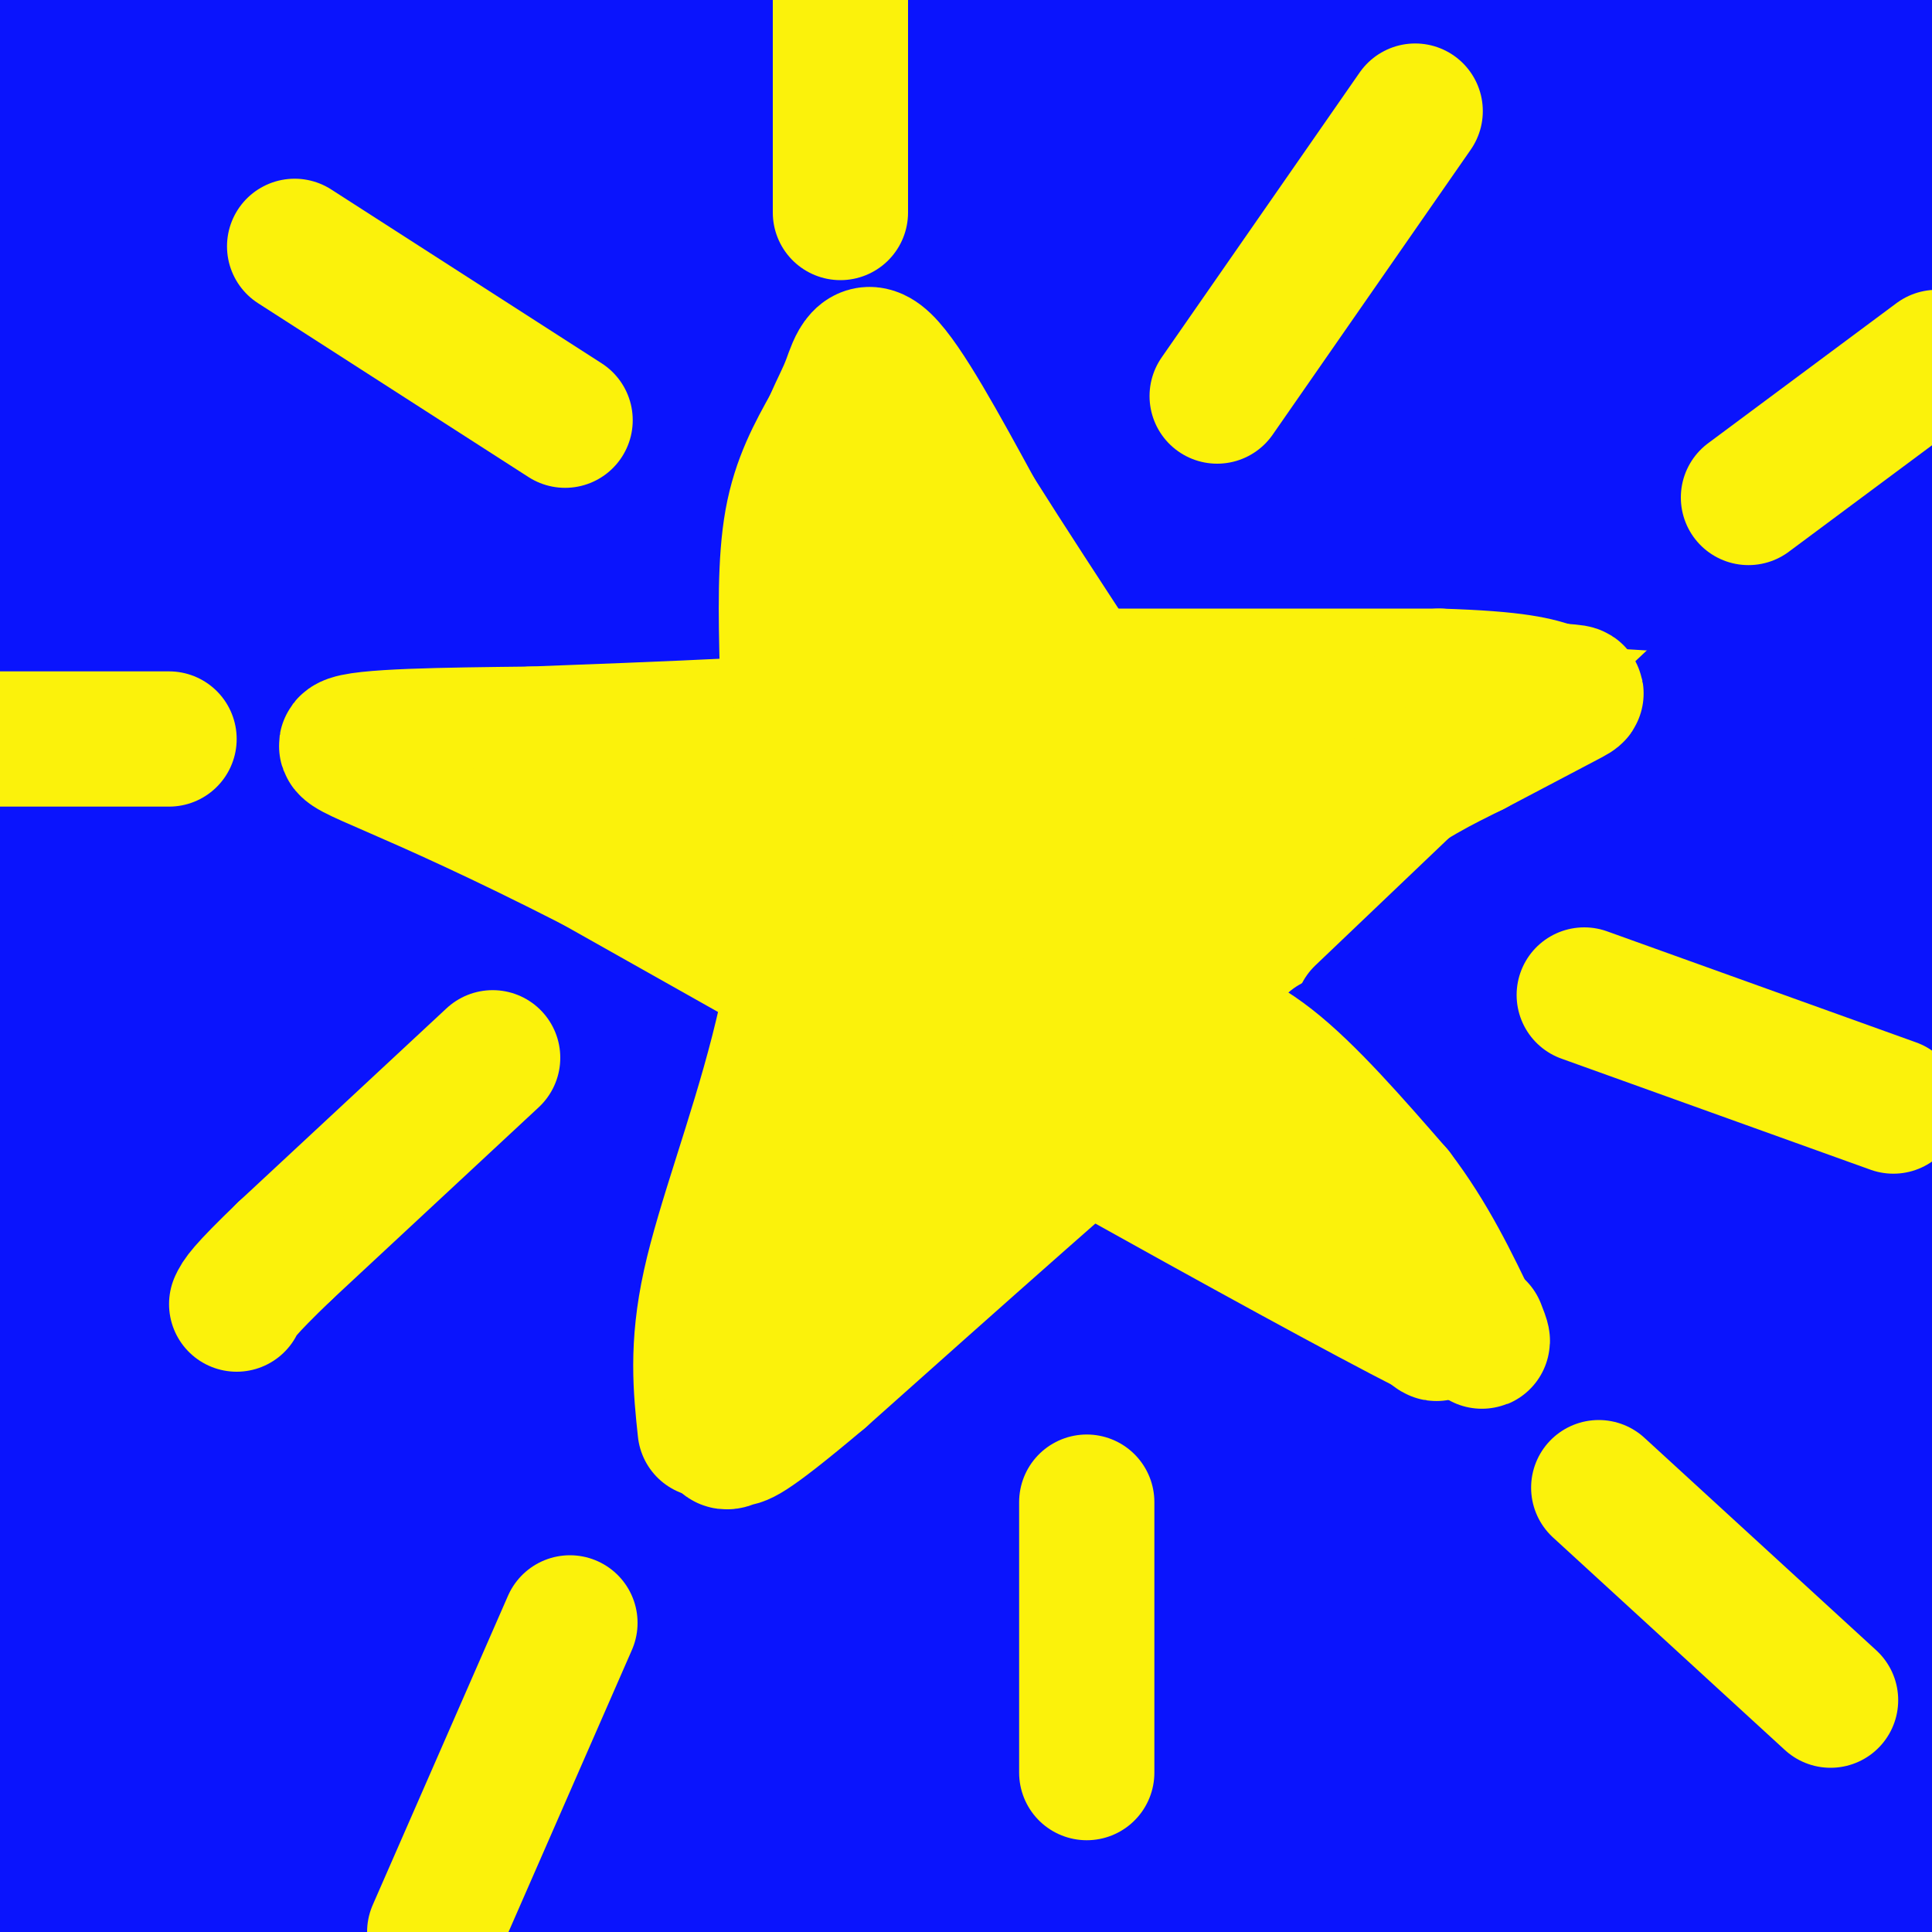 <svg viewBox='0 0 400 400' version='1.1' xmlns='http://www.w3.org/2000/svg' xmlns:xlink='http://www.w3.org/1999/xlink'><rect x="0" y="0" width="400" height="400" fill="#808080" stroke="none"/><g fill='none' stroke='rgb(10,20,253)' stroke-width='6' stroke-linecap='round' stroke-linejoin='round'><path d='M240,62c13.667,-2.833 27.333,-5.667 54,-7c26.667,-1.333 66.333,-1.167 106,-1'/><path d='M399,54c-3.384,-1.954 -6.769,-3.907 -64,-5c-57.231,-1.093 -168.309,-1.324 -235,0c-66.691,1.324 -88.994,4.203 -67,4c21.994,-0.203 88.284,-3.486 126,-3c37.716,0.486 46.858,4.743 56,9'/></g>
<g fill='none' stroke='rgb(10,20,253)' stroke-width='28' stroke-linecap='round' stroke-linejoin='round'><path d='M322,286c0.018,-0.699 0.035,-1.397 7,-1c6.965,0.397 20.877,1.890 3,-5c-17.877,-6.890 -67.544,-22.163 -108,-32c-40.456,-9.837 -71.702,-14.239 -108,-19c-36.298,-4.761 -77.649,-9.880 -119,-15'/><path d='M25,199c30.287,-5.737 60.574,-11.474 124,-16c63.426,-4.526 159.990,-7.842 183,-11c23.010,-3.158 -27.536,-6.158 -79,-8c-51.464,-1.842 -103.847,-2.526 -148,0c-44.153,2.526 -80.077,8.263 -116,14'/><path d='M4,169c64.917,-12.250 129.833,-24.500 196,-32c66.167,-7.500 133.583,-10.250 201,-13'/><path d='M387,114c-22.000,-5.378 -44.000,-10.756 -72,-17c-28.000,-6.244 -62.000,-13.356 -116,-17c-54.000,-3.644 -128.000,-3.822 -202,-4'/><path d='M6,67c44.962,-9.054 89.925,-18.109 127,-23c37.075,-4.891 66.263,-5.620 116,-6c49.737,-0.380 120.022,-0.411 129,0c8.978,0.411 -43.351,1.265 -52,-1c-8.649,-2.265 26.383,-7.648 -26,4c-52.383,11.648 -192.180,40.328 -231,47c-38.820,6.672 23.337,-8.665 96,-19c72.663,-10.335 155.831,-15.667 239,-21'/><path d='M390,42c-126.689,-0.335 -253.378,-0.670 -303,-1c-49.622,-0.330 -22.177,-0.656 -1,-3c21.177,-2.344 36.086,-6.708 64,-10c27.914,-3.292 68.833,-5.512 113,-6c44.167,-0.488 91.584,0.756 139,2'/><path d='M397,24c-3.140,-2.797 -6.281,-5.595 -52,-2c-45.719,3.595 -134.018,13.582 -165,16c-30.982,2.418 -4.649,-2.734 12,-6c16.649,-3.266 23.614,-4.648 57,-7c33.386,-2.352 93.193,-5.676 153,-9'/><path d='M396,15c-69.800,1.778 -139.600,3.556 -153,1c-13.400,-2.556 29.600,-9.444 55,-13c25.400,-3.556 33.200,-3.778 41,-4'/><path d='M178,3c-45.500,2.500 -91.000,5.000 -104,4c-13.000,-1.000 6.500,-5.500 26,-10'/><path d='M104,0c0.000,0.000 -121.000,8.000 -121,8'/><path d='M1,4c56.679,-1.241 113.359,-2.482 157,-2c43.641,0.482 74.244,2.686 32,5c-42.244,2.314 -157.335,4.738 -158,5c-0.665,0.262 113.096,-1.640 192,0c78.904,1.640 122.952,6.820 167,12'/><path d='M391,24c29.500,2.000 19.750,1.000 10,0'/><path d='M398,24c-75.799,-1.188 -151.598,-2.376 -175,-4c-23.402,-1.624 5.593,-3.683 14,-5c8.407,-1.317 -3.775,-1.893 27,-2c30.775,-0.107 104.507,0.255 123,0c18.493,-0.255 -18.254,-1.128 -55,-2'/><path d='M332,11c-15.667,-0.533 -27.333,-0.867 -15,-1c12.333,-0.133 48.667,-0.067 85,0'/><path d='M397,20c-102.867,16.911 -205.733,33.822 -230,40c-24.267,6.178 30.067,1.622 82,4c51.933,2.378 101.467,11.689 151,21'/><path d='M398,87c-55.854,-3.251 -111.707,-6.501 -188,-8c-76.293,-1.499 -173.025,-1.245 -202,-3c-28.975,-1.755 9.808,-5.517 65,-9c55.192,-3.483 126.794,-6.686 156,-8c29.206,-1.314 16.017,-0.738 -5,-1c-21.017,-0.262 -49.862,-1.360 -89,0c-39.138,1.360 -88.569,5.180 -138,9'/><path d='M23,54c63.378,-9.911 126.756,-19.822 123,-24c-3.756,-4.178 -74.644,-2.622 -113,-1c-38.356,1.622 -44.178,3.311 -50,5'/><path d='M19,24c12.297,-2.239 24.594,-4.478 59,-6c34.406,-1.522 90.921,-2.328 75,0c-15.921,2.328 -104.278,7.789 -140,10c-35.722,2.211 -18.810,1.172 5,-1c23.810,-2.172 54.517,-5.478 52,-3c-2.517,2.478 -38.259,10.739 -74,19'/><path d='M7,50c25.250,-2.000 50.500,-4.000 48,-2c-2.500,2.000 -32.750,8.000 -63,14'/><path d='M13,70c108.615,-1.659 217.230,-3.318 291,-3c73.770,0.318 112.695,2.613 67,9c-45.695,6.387 -176.011,16.867 -233,22c-56.989,5.133 -40.651,4.921 -4,0c36.651,-4.921 93.615,-14.549 142,-20c48.385,-5.451 88.193,-6.726 128,-8'/><path d='M398,68c-5.775,-0.622 -11.550,-1.244 -38,1c-26.450,2.244 -73.576,7.355 -71,10c2.576,2.645 54.853,2.825 81,2c26.147,-0.825 26.163,-2.654 -4,1c-30.163,3.654 -90.505,12.791 -160,18c-69.495,5.209 -148.141,6.488 -178,7c-29.859,0.512 -10.929,0.256 8,0'/><path d='M36,107c11.550,-2.514 36.426,-8.797 77,-11c40.574,-2.203 96.847,-0.324 124,1c27.153,1.324 25.187,2.093 -20,3c-45.187,0.907 -133.593,1.954 -222,3'/><path d='M8,90c27.087,-3.215 54.174,-6.430 82,-9c27.826,-2.570 56.390,-4.495 25,0c-31.390,4.495 -122.733,15.411 -107,16c15.733,0.589 138.544,-9.149 217,-13c78.456,-3.851 112.559,-1.815 135,0c22.441,1.815 33.221,3.407 44,5'/><path d='M386,96c-110.726,14.339 -221.452,28.679 -259,33c-37.548,4.321 -1.917,-1.375 39,-4c40.917,-2.625 87.119,-2.179 127,0c39.881,2.179 73.440,6.089 107,10'/><path d='M396,136c-15.644,-1.489 -31.289,-2.978 -70,-4c-38.711,-1.022 -100.489,-1.578 -160,1c-59.511,2.578 -116.756,8.289 -174,14'/><path d='M1,143c50.368,-10.445 100.737,-20.890 155,-26c54.263,-5.110 112.422,-4.885 137,-6c24.578,-1.115 15.575,-3.569 -54,-4c-69.575,-0.431 -199.721,1.163 -231,-1c-31.279,-2.163 36.310,-8.082 98,-11c61.690,-2.918 117.483,-2.834 131,-2c13.517,0.834 -15.241,2.417 -44,4'/><path d='M193,97c-18.147,3.502 -41.514,10.258 -80,16c-38.486,5.742 -92.093,10.469 -79,10c13.093,-0.469 92.884,-6.134 98,-7c5.116,-0.866 -64.442,3.067 -134,7'/><path d='M0,122c0.000,0.000 406.000,-19.000 406,-19'/><path d='M394,100c-35.667,-0.583 -71.333,-1.167 -70,0c1.333,1.167 39.667,4.083 78,7'/><path d='M395,110c-123.800,23.067 -247.600,46.133 -289,53c-41.400,6.867 -0.400,-2.467 63,-6c63.400,-3.533 149.200,-1.267 235,1'/><path d='M391,160c-40.600,-1.511 -81.200,-3.022 -119,-4c-37.800,-0.978 -72.800,-1.422 -49,2c23.800,3.422 106.400,10.711 189,18'/><path d='M379,187c-129.137,14.452 -258.274,28.905 -273,29c-14.726,0.095 84.958,-14.167 135,-21c50.042,-6.833 50.440,-6.238 69,-6c18.560,0.238 55.280,0.119 92,0'/><path d='M392,190c-38.194,0.145 -76.388,0.290 -137,-1c-60.612,-1.290 -143.643,-4.014 -166,-7c-22.357,-2.986 15.958,-6.233 37,-10c21.042,-3.767 24.810,-8.054 81,-11c56.190,-2.946 164.804,-4.553 137,-2c-27.804,2.553 -192.024,9.264 -263,13c-70.976,3.736 -48.707,4.496 -43,6c5.707,1.504 -5.146,3.752 -16,6'/><path d='M22,184c4.792,0.862 24.773,0.016 41,1c16.227,0.984 28.702,3.799 52,8c23.298,4.201 57.420,9.789 53,15c-4.420,5.211 -47.381,10.046 -87,13c-39.619,2.954 -75.898,4.026 -67,0c8.898,-4.026 62.971,-13.150 84,-17c21.029,-3.850 9.015,-2.425 -3,-1'/><path d='M95,203c-17.500,-1.667 -59.750,-5.333 -102,-9'/><path d='M3,193c4.567,-1.737 9.134,-3.474 34,-3c24.866,0.474 70.032,3.158 64,2c-6.032,-1.158 -63.263,-6.158 -86,-7c-22.737,-0.842 -10.981,2.475 -6,-3c4.981,-5.475 3.187,-19.743 2,-13c-1.187,6.743 -1.768,34.498 -4,59c-2.232,24.502 -6.116,45.751 -10,67'/><path d='M6,287c8.035,-48.186 16.070,-96.372 20,-92c3.930,4.372 3.755,61.301 1,103c-2.755,41.699 -8.089,68.168 -8,68c0.089,-0.168 5.602,-26.974 12,-49c6.398,-22.026 13.681,-39.272 23,-60c9.319,-20.728 20.673,-44.937 32,-67c11.327,-22.063 22.626,-41.978 43,-67c20.374,-25.022 49.821,-55.149 58,-63c8.179,-7.851 -4.911,6.575 -18,21'/><path d='M169,81c-32.500,38.333 -104.750,123.667 -177,209'/><path d='M11,273c26.488,-29.458 52.976,-58.917 81,-89c28.024,-30.083 57.583,-60.792 47,-45c-10.583,15.792 -61.310,78.083 -92,119c-30.690,40.917 -41.345,60.458 -52,80'/><path d='M12,325c73.851,-77.542 147.702,-155.083 159,-169c11.298,-13.917 -39.958,35.792 -74,72c-34.042,36.208 -50.869,58.917 -66,80c-15.131,21.083 -28.565,40.542 -42,60'/><path d='M8,363c75.633,-67.758 151.266,-135.515 200,-177c48.734,-41.485 70.569,-56.697 72,-58c1.431,-1.303 -17.540,11.302 -37,27c-19.460,15.698 -39.407,34.488 -62,56c-22.593,21.512 -47.833,45.746 -83,84c-35.167,38.254 -80.263,90.527 -88,98c-7.737,7.473 21.885,-29.852 46,-59c24.115,-29.148 42.723,-50.117 76,-83c33.277,-32.883 81.222,-77.681 103,-99c21.778,-21.319 17.389,-19.160 13,-17'/><path d='M248,135c-5.150,0.404 -24.525,9.912 -47,24c-22.475,14.088 -48.051,32.754 -79,59c-30.949,26.246 -67.271,60.070 -89,82c-21.729,21.930 -28.864,31.965 -36,42'/><path d='M9,330c49.923,-47.056 99.847,-94.112 144,-129c44.153,-34.888 82.536,-57.609 88,-59c5.464,-1.391 -21.990,18.549 -42,35c-20.010,16.451 -32.574,29.415 -64,66c-31.426,36.585 -81.713,96.793 -132,157'/><path d='M4,393c2.871,-5.532 5.742,-11.064 31,-36c25.258,-24.936 72.904,-69.278 112,-104c39.096,-34.722 69.642,-59.826 106,-84c36.358,-24.174 78.529,-47.418 79,-47c0.471,0.418 -40.758,24.497 -72,44c-31.242,19.503 -52.498,34.429 -96,70c-43.502,35.571 -109.251,91.785 -175,148'/><path d='M4,377c132.860,-89.140 265.719,-178.281 301,-203c35.281,-24.719 -27.018,14.982 -60,38c-32.982,23.018 -36.649,29.351 -49,42c-12.351,12.649 -33.386,31.614 -58,58c-24.614,26.386 -52.807,60.193 -81,94'/><path d='M68,396c44.629,-44.171 89.258,-88.341 129,-124c39.742,-35.659 74.595,-62.806 111,-88c36.405,-25.194 74.360,-48.436 82,-54c7.640,-5.564 -15.035,6.550 -47,28c-31.965,21.450 -73.221,52.237 -107,79c-33.779,26.763 -60.080,49.504 -91,78c-30.920,28.496 -66.460,62.748 -102,97'/><path d='M44,386c87.667,-96.262 175.333,-192.524 199,-222c23.667,-29.476 -16.667,7.833 -42,30c-25.333,22.167 -35.667,29.190 -64,64c-28.333,34.810 -74.667,97.405 -121,160'/><path d='M32,393c13.774,-14.371 27.549,-28.741 52,-52c24.451,-23.259 59.579,-55.406 101,-88c41.421,-32.594 89.133,-65.633 88,-65c-1.133,0.633 -51.113,34.940 -81,57c-29.887,22.060 -39.682,31.874 -67,60c-27.318,28.126 -72.159,74.563 -117,121'/><path d='M3,384c16.156,-14.556 32.311,-29.111 66,-57c33.689,-27.889 84.911,-69.111 143,-113c58.089,-43.889 123.044,-90.444 188,-137'/><path d='M396,78c-20.351,14.185 -40.702,28.369 -73,57c-32.298,28.631 -76.542,71.708 -113,111c-36.458,39.292 -65.131,74.798 -84,100c-18.869,25.202 -27.935,40.101 -37,55'/><path d='M96,392c35.851,-36.833 71.702,-73.667 84,-87c12.298,-13.333 1.042,-3.167 33,-29c31.958,-25.833 107.131,-87.667 146,-118c38.869,-30.333 41.435,-29.167 44,-28'/><path d='M399,131c-19.000,13.417 -38.000,26.833 -84,72c-46.000,45.167 -119.000,122.083 -192,199'/><path d='M126,395c57.667,-46.417 115.333,-92.833 162,-127c46.667,-34.167 82.333,-56.083 118,-78'/><path d='M389,201c-43.667,40.750 -87.333,81.500 -121,115c-33.667,33.500 -57.333,59.750 -81,86'/><path d='M196,398c40.676,-53.260 81.352,-106.521 119,-147c37.648,-40.479 72.267,-68.177 78,-76c5.733,-7.823 -17.420,4.230 -38,15c-20.580,10.770 -38.589,20.258 -65,38c-26.411,17.742 -61.226,43.738 -92,66c-30.774,22.262 -57.507,40.789 -33,29c24.507,-11.789 100.253,-53.895 176,-96'/><path d='M341,227c24.012,-13.714 -3.958,0.000 -32,22c-28.042,22.000 -56.155,52.286 -59,55c-2.845,2.714 19.577,-22.143 42,-47'/><path d='M298,254c-49.077,60.637 -98.155,121.274 -119,144c-20.845,22.726 -13.458,7.542 28,-32c41.458,-39.542 116.988,-103.440 144,-127c27.012,-23.560 5.506,-6.780 -16,10'/><path d='M335,249c-29.667,27.333 -95.833,90.667 -162,154'/><path d='M169,391c28.244,-28.702 56.488,-57.405 77,-78c20.512,-20.595 33.292,-33.083 21,-26c-12.292,7.083 -49.655,33.738 -77,56c-27.345,22.262 -44.673,40.131 -62,58'/><path d='M152,396c24.263,-11.774 48.526,-23.547 78,-41c29.474,-17.453 64.158,-40.585 73,-48c8.842,-7.415 -8.158,0.888 -26,11c-17.842,10.112 -36.526,22.032 -57,38c-20.474,15.968 -42.737,35.984 -65,56'/><path d='M165,388c16.006,-20.899 32.012,-41.798 51,-65c18.988,-23.202 40.958,-48.708 68,-75c27.042,-26.292 59.155,-53.369 80,-70c20.845,-16.631 30.423,-22.815 40,-29'/><path d='M348,258c0.000,0.000 -119.000,146.000 -119,146'/><path d='M238,393c7.715,-11.553 15.429,-23.107 45,-52c29.571,-28.893 80.998,-75.126 93,-88c12.002,-12.874 -15.423,7.611 -29,17c-13.577,9.389 -13.308,7.683 -37,29c-23.692,21.317 -71.346,65.659 -119,110'/><path d='M121,389c40.354,-40.963 80.708,-81.926 105,-106c24.292,-24.074 32.523,-31.257 62,-54c29.477,-22.743 80.200,-61.044 76,-58c-4.200,3.044 -63.323,47.435 -101,77c-37.677,29.565 -53.908,44.304 -77,68c-23.092,23.696 -53.046,56.348 -83,89'/><path d='M124,398c-3.145,-0.022 -6.290,-0.045 42,-25c48.290,-24.955 148.016,-74.844 176,-88c27.984,-13.156 -15.774,10.419 -38,23c-22.226,12.581 -22.922,14.166 -39,31c-16.078,16.834 -47.539,48.917 -79,81'/><path d='M185,395c21.601,-24.970 43.202,-49.940 64,-71c20.798,-21.060 40.792,-38.208 56,-52c15.208,-13.792 25.631,-24.226 41,-36c15.369,-11.774 35.685,-24.887 56,-38'/><path d='M396,209c-66.333,75.083 -132.667,150.167 -131,154c1.667,3.833 71.333,-63.583 141,-131'/><path d='M398,237c-22.917,21.667 -45.833,43.333 -72,71c-26.167,27.667 -55.583,61.333 -85,95'/><path d='M244,397c0.000,0.000 156.000,-132.000 156,-132'/><path d='M381,283c-31.000,32.750 -62.000,65.500 -82,88c-20.000,22.500 -29.000,34.750 -38,47'/><path d='M261,385c34.417,-34.417 68.833,-68.833 95,-92c26.167,-23.167 44.083,-35.083 62,-47'/><path d='M368,290c-12.822,11.578 -25.644,23.156 -50,47c-24.356,23.844 -60.244,59.956 -48,54c12.244,-5.956 72.622,-53.978 133,-102'/><path d='M398,300c0.000,0.000 -88.000,100.000 -88,100'/><path d='M315,397c7.833,-8.667 15.667,-17.333 31,-31c15.333,-13.667 38.167,-32.333 61,-51'/><path d='M393,328c0.000,0.000 -83.000,75.000 -83,75'/><path d='M329,396c0.000,0.000 77.000,-58.000 77,-58'/><path d='M392,352c0.000,0.000 -47.000,48.000 -47,48'/><path d='M348,398c0.000,0.000 57.000,-42.000 57,-42'/><path d='M397,363c0.000,0.000 -59.000,53.000 -59,53'/><path d='M382,398c0.000,0.000 20.000,-11.000 20,-11'/><path d='M397,392c0.000,0.000 -10.000,9.000 -10,9'/><path d='M323,397c21.622,-11.600 43.244,-23.200 43,-27c-0.244,-3.800 -22.356,0.200 -38,5c-15.644,4.800 -24.822,10.400 -34,16'/><path d='M294,391c-8.000,4.167 -11.000,6.583 -14,9'/></g>
<g fill='none' stroke='rgb(251,242,11)' stroke-width='28' stroke-linecap='round' stroke-linejoin='round'><path d='M146,296c-0.911,-8.578 -1.822,-17.156 1,-30c2.822,-12.844 9.378,-29.956 14,-48c4.622,-18.044 7.311,-37.022 10,-56'/><path d='M171,162c3.956,-26.844 8.844,-65.956 12,-78c3.156,-12.044 4.578,2.978 6,18'/><path d='M189,102c9.511,18.800 30.289,56.800 49,87c18.711,30.200 35.356,52.600 52,75'/><path d='M290,264c9.667,14.333 7.833,12.667 6,11'/><path d='M296,275c-27.833,-14.167 -100.417,-55.083 -173,-96'/><path d='M123,179c-39.933,-20.400 -53.267,-23.400 -51,-25c2.267,-1.600 20.133,-1.800 38,-2'/><path d='M110,152c22.933,-0.889 61.267,-2.111 106,-6c44.733,-3.889 95.867,-10.444 147,-17'/><path d='M363,129c20.556,-2.600 -1.556,-0.600 -27,14c-25.444,14.600 -54.222,41.800 -83,69'/><path d='M253,212c-27.667,23.667 -55.333,48.333 -83,73'/><path d='M170,285c-16.620,14.030 -16.671,12.606 -18,13c-1.329,0.394 -3.935,2.606 0,-7c3.935,-9.606 14.410,-31.030 22,-45c7.590,-13.970 12.295,-20.485 17,-27'/><path d='M191,219c2.027,2.346 -1.405,21.711 -2,22c-0.595,0.289 1.648,-18.499 -1,-32c-2.648,-13.501 -10.185,-21.715 -15,-26c-4.815,-4.285 -6.907,-4.643 -9,-5'/><path d='M164,178c-9.711,-2.136 -29.490,-4.974 -24,-7c5.490,-2.026 36.247,-3.238 52,-2c15.753,1.238 16.501,4.925 17,5c0.499,0.075 0.750,-3.463 1,-7'/><path d='M210,167c-1.919,-11.619 -7.215,-37.166 -10,-33c-2.785,4.166 -3.057,38.045 0,55c3.057,16.955 9.445,16.987 14,18c4.555,1.013 7.278,3.006 10,5'/><path d='M224,212c7.200,6.067 20.200,18.733 19,13c-1.200,-5.733 -16.600,-29.867 -32,-54'/><path d='M211,171c10.801,-8.389 53.802,-2.362 71,-1c17.198,1.362 8.592,-1.941 5,-4c-3.592,-2.059 -2.169,-2.874 -8,2c-5.831,4.874 -18.915,15.437 -32,26'/><path d='M247,194c4.889,-4.978 33.111,-30.422 41,-39c7.889,-8.578 -4.556,-0.289 -17,8'/></g>
<g fill='none' stroke='rgb(10,20,253)' stroke-width='28' stroke-linecap='round' stroke-linejoin='round'><path d='M282,210c0.000,0.000 43.000,-41.000 43,-41'/><path d='M325,169c16.000,-15.167 34.500,-32.583 53,-50'/><path d='M378,119c5.667,2.222 -6.667,32.778 -11,42c-4.333,9.222 -0.667,-2.889 3,-15'/><path d='M370,146c0.833,-5.048 1.417,-10.167 1,-16c-0.417,-5.833 -1.833,-12.381 -4,-14c-2.167,-1.619 -5.083,1.690 -8,5'/><path d='M359,121c-8.333,0.500 -25.167,-0.750 -42,-2'/><path d='M317,119c-16.667,0.167 -37.333,1.583 -58,3'/><path d='M259,122c-14.333,0.500 -21.167,0.250 -28,0'/><path d='M231,122c-4.667,0.000 -2.333,0.000 0,0'/><path d='M231,123c0.333,-2.917 0.667,-5.833 -2,-12c-2.667,-6.167 -8.333,-15.583 -14,-25'/><path d='M215,86c-7.167,-12.333 -18.083,-30.667 -29,-49'/><path d='M186,37c-4.833,-8.167 -2.417,-4.083 0,0'/><path d='M276,216c0.000,0.000 13.000,14.000 13,14'/><path d='M289,230c8.833,9.500 24.417,26.250 40,43'/><path d='M329,273c9.500,10.333 13.250,14.667 17,19'/></g>
<g fill='none' stroke='rgb(251,242,11)' stroke-width='28' stroke-linecap='round' stroke-linejoin='round'><path d='M163,138c-0.250,-10.833 -0.500,-21.667 1,-30c1.500,-8.333 4.750,-14.167 8,-20'/><path d='M172,88c1.952,-4.524 2.833,-5.833 4,-9c1.167,-3.167 2.619,-8.190 7,-4c4.381,4.190 11.690,17.595 19,31'/><path d='M202,106c6.833,10.833 14.417,22.417 22,34'/><path d='M224,140c0.000,0.000 74.000,0.000 74,0'/><path d='M298,140c16.333,0.500 20.167,1.750 24,3'/><path d='M322,143c5.022,0.467 5.578,0.133 2,2c-3.578,1.867 -11.289,5.933 -19,10'/><path d='M305,155c-6.502,3.247 -13.258,6.365 -23,14c-9.742,7.635 -22.469,19.786 -29,26c-6.531,6.214 -6.866,6.490 -7,8c-0.134,1.510 -0.067,4.255 0,7'/><path d='M246,210c2.622,2.111 9.178,3.889 17,10c7.822,6.111 16.911,16.556 26,27'/><path d='M289,247c7.000,9.167 11.500,18.583 16,28'/><path d='M305,275c2.833,4.667 1.917,2.333 1,0'/><path d='M225,311c0.000,0.000 0.000,56.000 0,56'/><path d='M252,82c0.000,0.000 41.000,-59.000 41,-59'/><path d='M117,87c0.000,0.000 -56.000,-36.000 -56,-36'/><path d='M102,219c0.000,0.000 -43.000,40.000 -43,40'/><path d='M59,259c-8.833,8.500 -9.417,9.750 -10,11'/><path d='M328,206c0.000,0.000 64.000,23.000 64,23'/><path d='M362,103c0.000,0.000 39.000,-29.000 39,-29'/><path d='M174,44c0.000,0.000 0.000,-44.000 0,-44'/><path d='M35,153c0.000,0.000 -39.000,0.000 -39,0'/><path d='M118,336c0.000,0.000 -28.000,64.000 -28,64'/><path d='M331,308c0.000,0.000 48.000,44.000 48,44'/></g>
</svg>